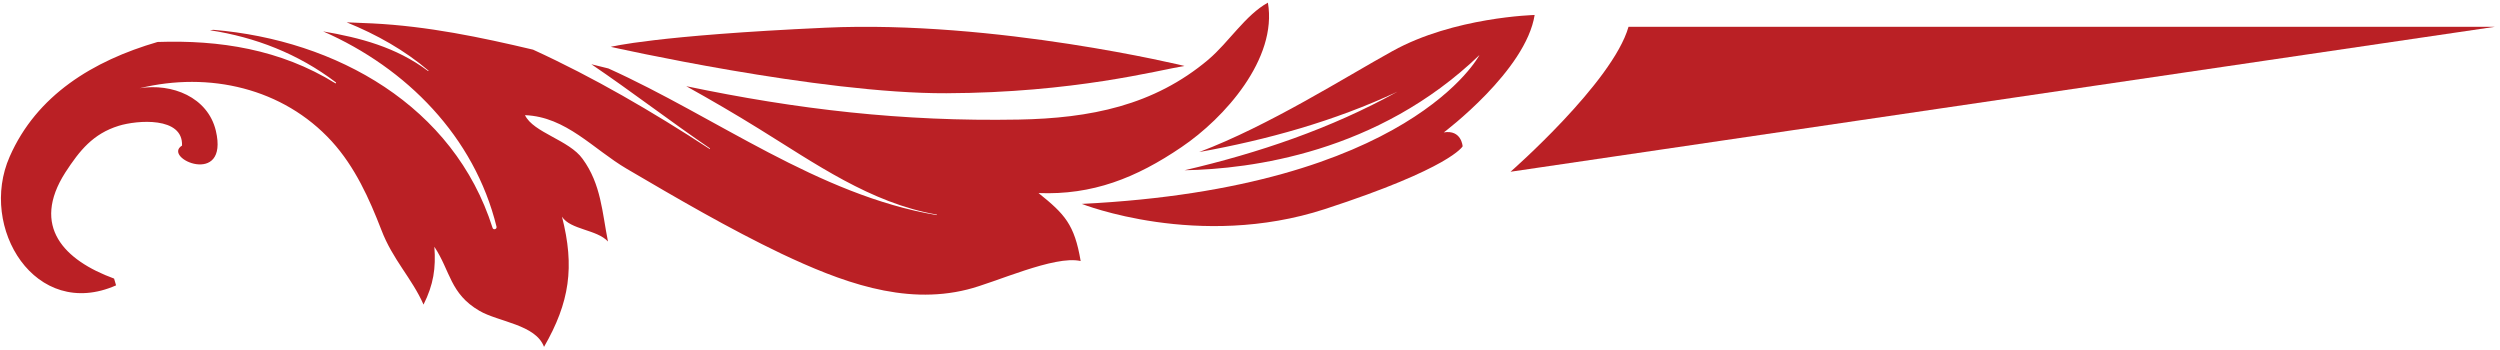 <?xml version="1.0" encoding="utf-8"?>
<svg xmlns="http://www.w3.org/2000/svg" fill="none" height="58" viewBox="0 0 414 58" width="414">
  <path d="M200.102 9.876C191.048 17.498 180.516 19.581 168.676 19.802C149.399 20.152 131.959 18.109 113.64 14.273C117.713 16.536 121.736 18.88 125.68 21.324C134.894 27.013 144.168 33.623 155.089 35.526C155.179 35.526 155.159 35.636 155.089 35.617C135.503 32.301 118.572 19.371 100.752 11.338C99.784 11.098 98.865 10.857 97.927 10.637C104.626 15.184 111.074 20.142 117.553 24.559C117.593 24.629 117.553 24.739 117.484 24.649C107.96 18.439 98.356 12.841 88.273 8.223C79.568 6.16 70.833 4.337 61.669 3.876C60.271 3.806 58.864 3.746 57.406 3.696C62.378 5.719 67.01 8.323 70.953 11.689C70.993 11.689 70.913 11.819 70.883 11.759C65.542 7.762 59.593 6.25 53.513 5.198C67.319 11.258 78.57 22.656 82.224 37.539C82.314 37.98 81.675 38.13 81.565 37.72C75.156 17.548 55.719 6.631 35.324 4.938C35.144 4.938 34.955 5.008 34.775 5.008C42.232 6.15 49.35 8.874 55.609 13.632C55.699 13.702 55.649 13.852 55.52 13.782C46.395 8.143 36.332 6.601 26.09 6.951C15.388 10.066 6.064 15.775 1.602 25.941C-3.589 37.69 5.865 53.144 19.222 47.255L18.892 46.133C10.646 43.108 5.106 37.509 10.816 28.565C13.202 24.899 15.408 22.155 19.661 20.833C22.706 19.892 30.343 19.271 30.143 24.108C26.749 26.192 37.96 31.049 35.743 21.644C34.406 16.086 28.496 13.742 23.115 14.613C34.625 11.809 46.854 14.573 54.931 23.397C58.804 27.654 61.15 32.902 63.157 38.08C65.013 42.978 68.258 46.143 70.135 50.44C71.802 47.105 72.191 44.42 71.931 40.865C74.597 44.881 74.517 48.637 79.389 51.471C82.543 53.314 88.713 53.735 90.09 57.441C94.333 50.069 95.192 44.2 93.065 35.887C94.463 38.06 98.845 37.99 100.682 39.993C99.714 35.206 99.564 30.528 96.48 26.312C94.273 23.197 88.314 21.965 86.936 19.07C93.764 19.331 98.227 24.689 103.807 27.964C112.123 32.842 120.608 37.8 129.413 42.017C139.087 46.584 149.589 50.6 160.18 47.946C164.773 46.824 174.626 42.217 178.958 43.228C177.93 37.149 176.313 35.456 171.98 31.971C180.885 32.321 188.103 29.507 195.68 24.349C202.768 19.561 211.563 9.726 209.965 0.441C206.262 2.464 203.486 7.001 200.142 9.836L200.102 9.876Z" fill="#BA2025"/>
  <path d="M136.698 4.587C164.911 3.3 196.143 10.919 196.143 10.919C191.799 11.631 177.802 15.367 156.722 15.44C135.652 15.534 101.143 7.758 101.143 7.758C101.143 7.758 108.455 5.875 136.698 4.587Z" fill="#BA2025"/>
  <path d="M250.143 28.441L413.143 4.441H269.682C267.051 13.653 250.143 28.441 250.143 28.441Z" fill="#BA2025"/>
  <path d="M254.143 2.441C252.719 11.703 239.094 21.925 239.094 21.925C242.042 21.44 242.212 24.23 242.212 24.23C242.212 24.23 240.298 27.82 219.405 34.624C198.502 41.429 179.143 33.765 179.143 33.765C233.58 31.085 244.999 9.114 244.999 9.114C228.187 25.292 207.133 28.002 196.166 28.194C208.427 25.332 220.387 21.298 231.415 15.181C220.959 20.075 209.81 23.158 198.582 25.181C210.141 20.813 222.713 12.815 230.583 8.467C240.759 2.815 254.143 2.481 254.143 2.481V2.441Z" fill="#BA2025"/>
</svg>